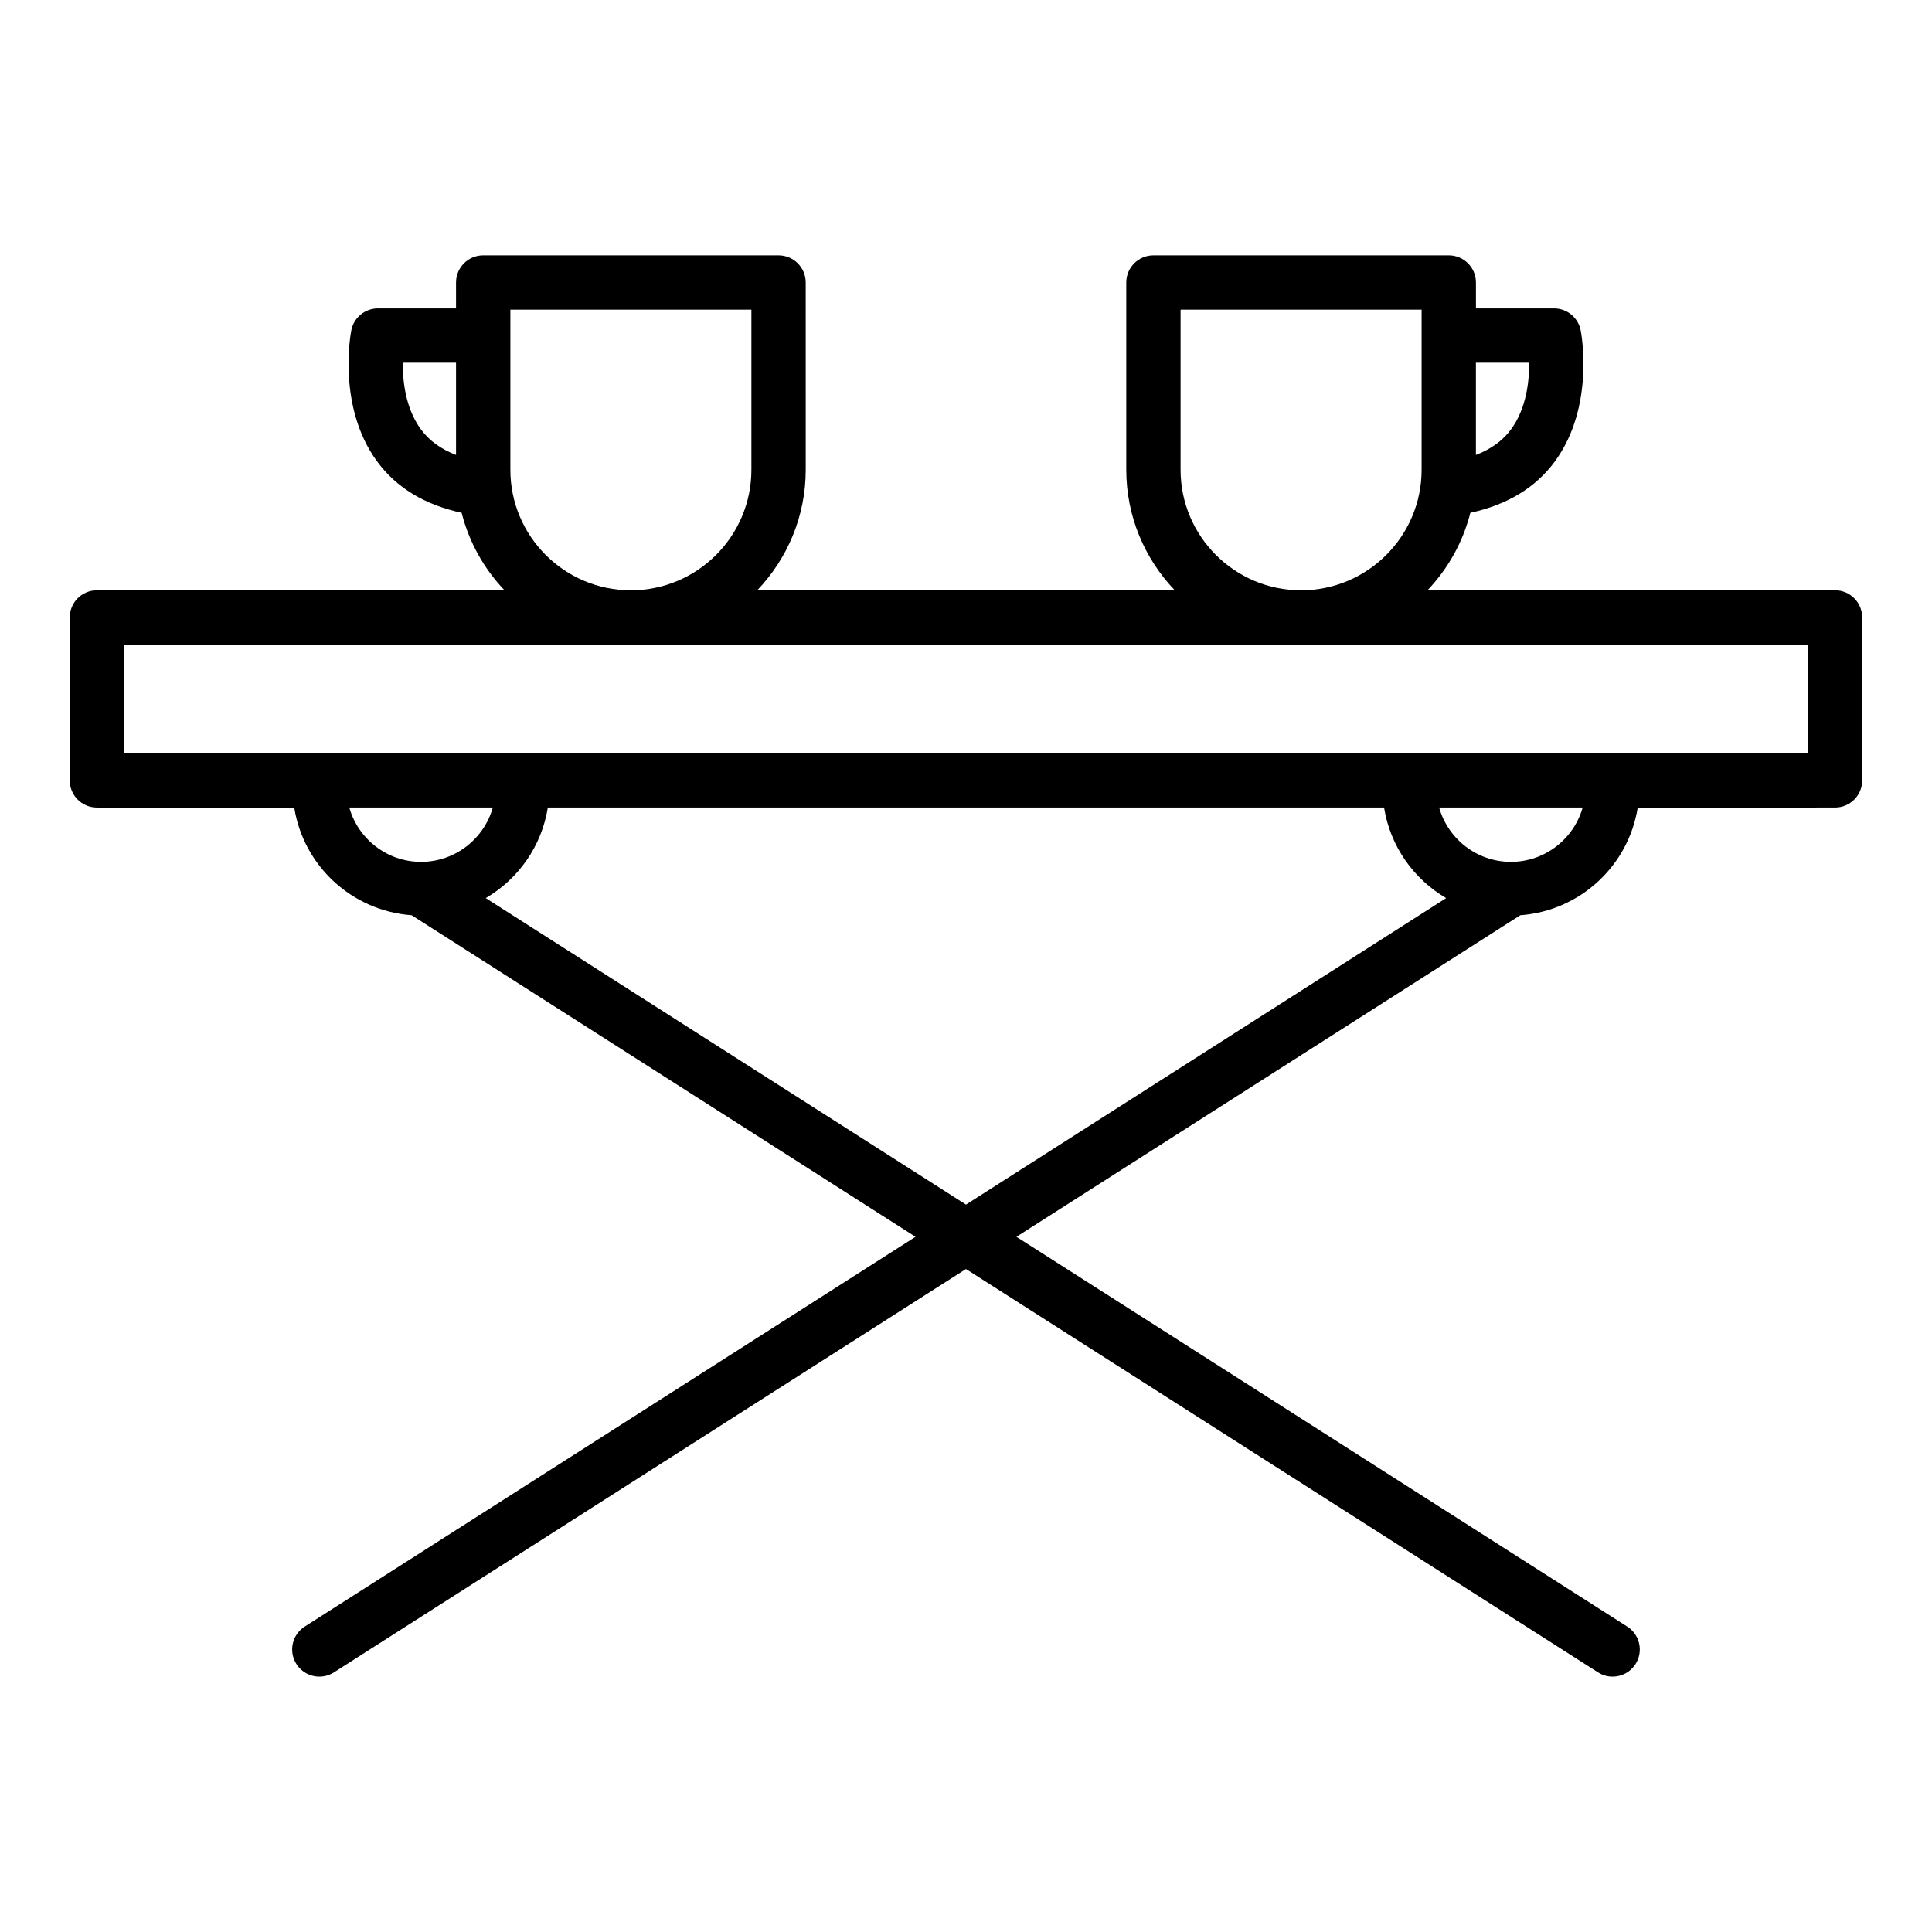 <?xml version="1.0" encoding="UTF-8"?>
<!-- Uploaded to: ICON Repo, www.svgrepo.com, Generator: ICON Repo Mixer Tools -->
<svg fill="#000000" width="800px" height="800px" version="1.1" viewBox="144 144 512 512" xmlns="http://www.w3.org/2000/svg">
 <path d="m630.31 300.43h-108.02c5.414-5.672 9.379-12.707 11.371-20.539 9.648-2.086 17.277-6.574 22.465-13.699 10.57-14.52 6.926-33.848 6.769-34.66-0.664-3.375-3.625-5.809-7.062-5.809h-20.691v-6.859c0-3.977-3.223-7.199-7.199-7.199h-78.27c-3.977 0-7.199 3.223-7.199 7.199v49.629c0 12.383 4.91 23.617 12.852 31.938h-110.65c7.941-8.32 12.852-19.555 12.852-31.938l-0.004-49.629c0-3.977-3.223-7.199-7.199-7.199h-78.27c-3.977 0-7.199 3.223-7.199 7.199v6.859h-20.691c-3.441 0-6.398 2.434-7.062 5.809-0.156 0.816-3.801 20.141 6.769 34.66 5.188 7.125 12.816 11.613 22.465 13.699 1.992 7.832 5.961 14.867 11.371 20.539h-108.02c-3.977 0-7.199 3.223-7.199 7.199v43.184c0 3.977 3.223 7.199 7.199 7.199h52.289c2.465 15.457 15.266 27.367 31.117 28.535l133.53 85.215-161.87 103.3c-3.348 2.137-4.332 6.586-2.191 9.938 1.371 2.152 3.695 3.324 6.074 3.324 1.324 0 2.664-0.367 3.867-1.133l167.49-106.89 167.5 106.89c1.203 0.766 2.539 1.133 3.867 1.133 2.375 0 4.703-1.172 6.074-3.324 2.141-3.352 1.156-7.801-2.191-9.938l-161.87-103.3 133.53-85.215c15.848-1.172 28.652-13.078 31.117-28.535l52.289-0.004c3.977 0 7.199-3.223 7.199-7.199v-43.184c-0.004-3.973-3.227-7.195-7.199-7.195zm-95.176-60.312h14.098c0.051 4.953-0.719 12.113-4.793 17.668-2.262 3.082-5.406 5.269-9.305 6.781zm-270.28 24.449c-3.898-1.512-7.043-3.699-9.305-6.781-4.074-5.551-4.848-12.719-4.797-17.668h14.102zm192.01-38.504h63.875v42.43c0 17.609-14.328 31.938-31.938 31.938-17.609 0-31.938-14.328-31.938-31.938zm-177.61 0h63.875v42.43c0 17.609-14.328 31.938-31.938 31.938s-31.938-14.328-31.938-31.938zm-23.668 146.34c-9.039 0-16.676-6.098-19.02-14.395h38.035c-2.34 8.297-9.98 14.395-19.016 14.395zm144.41 90.824-127.27-81.219c8.637-5.066 14.82-13.734 16.457-24h221.61c1.637 10.262 7.82 18.934 16.457 24zm144.41-90.824c-9.035 0-16.676-6.098-19.016-14.395h38.035c-2.344 8.297-9.98 14.395-19.02 14.395zm78.703-28.789h-446.23v-28.789h446.23z"/>
</svg>